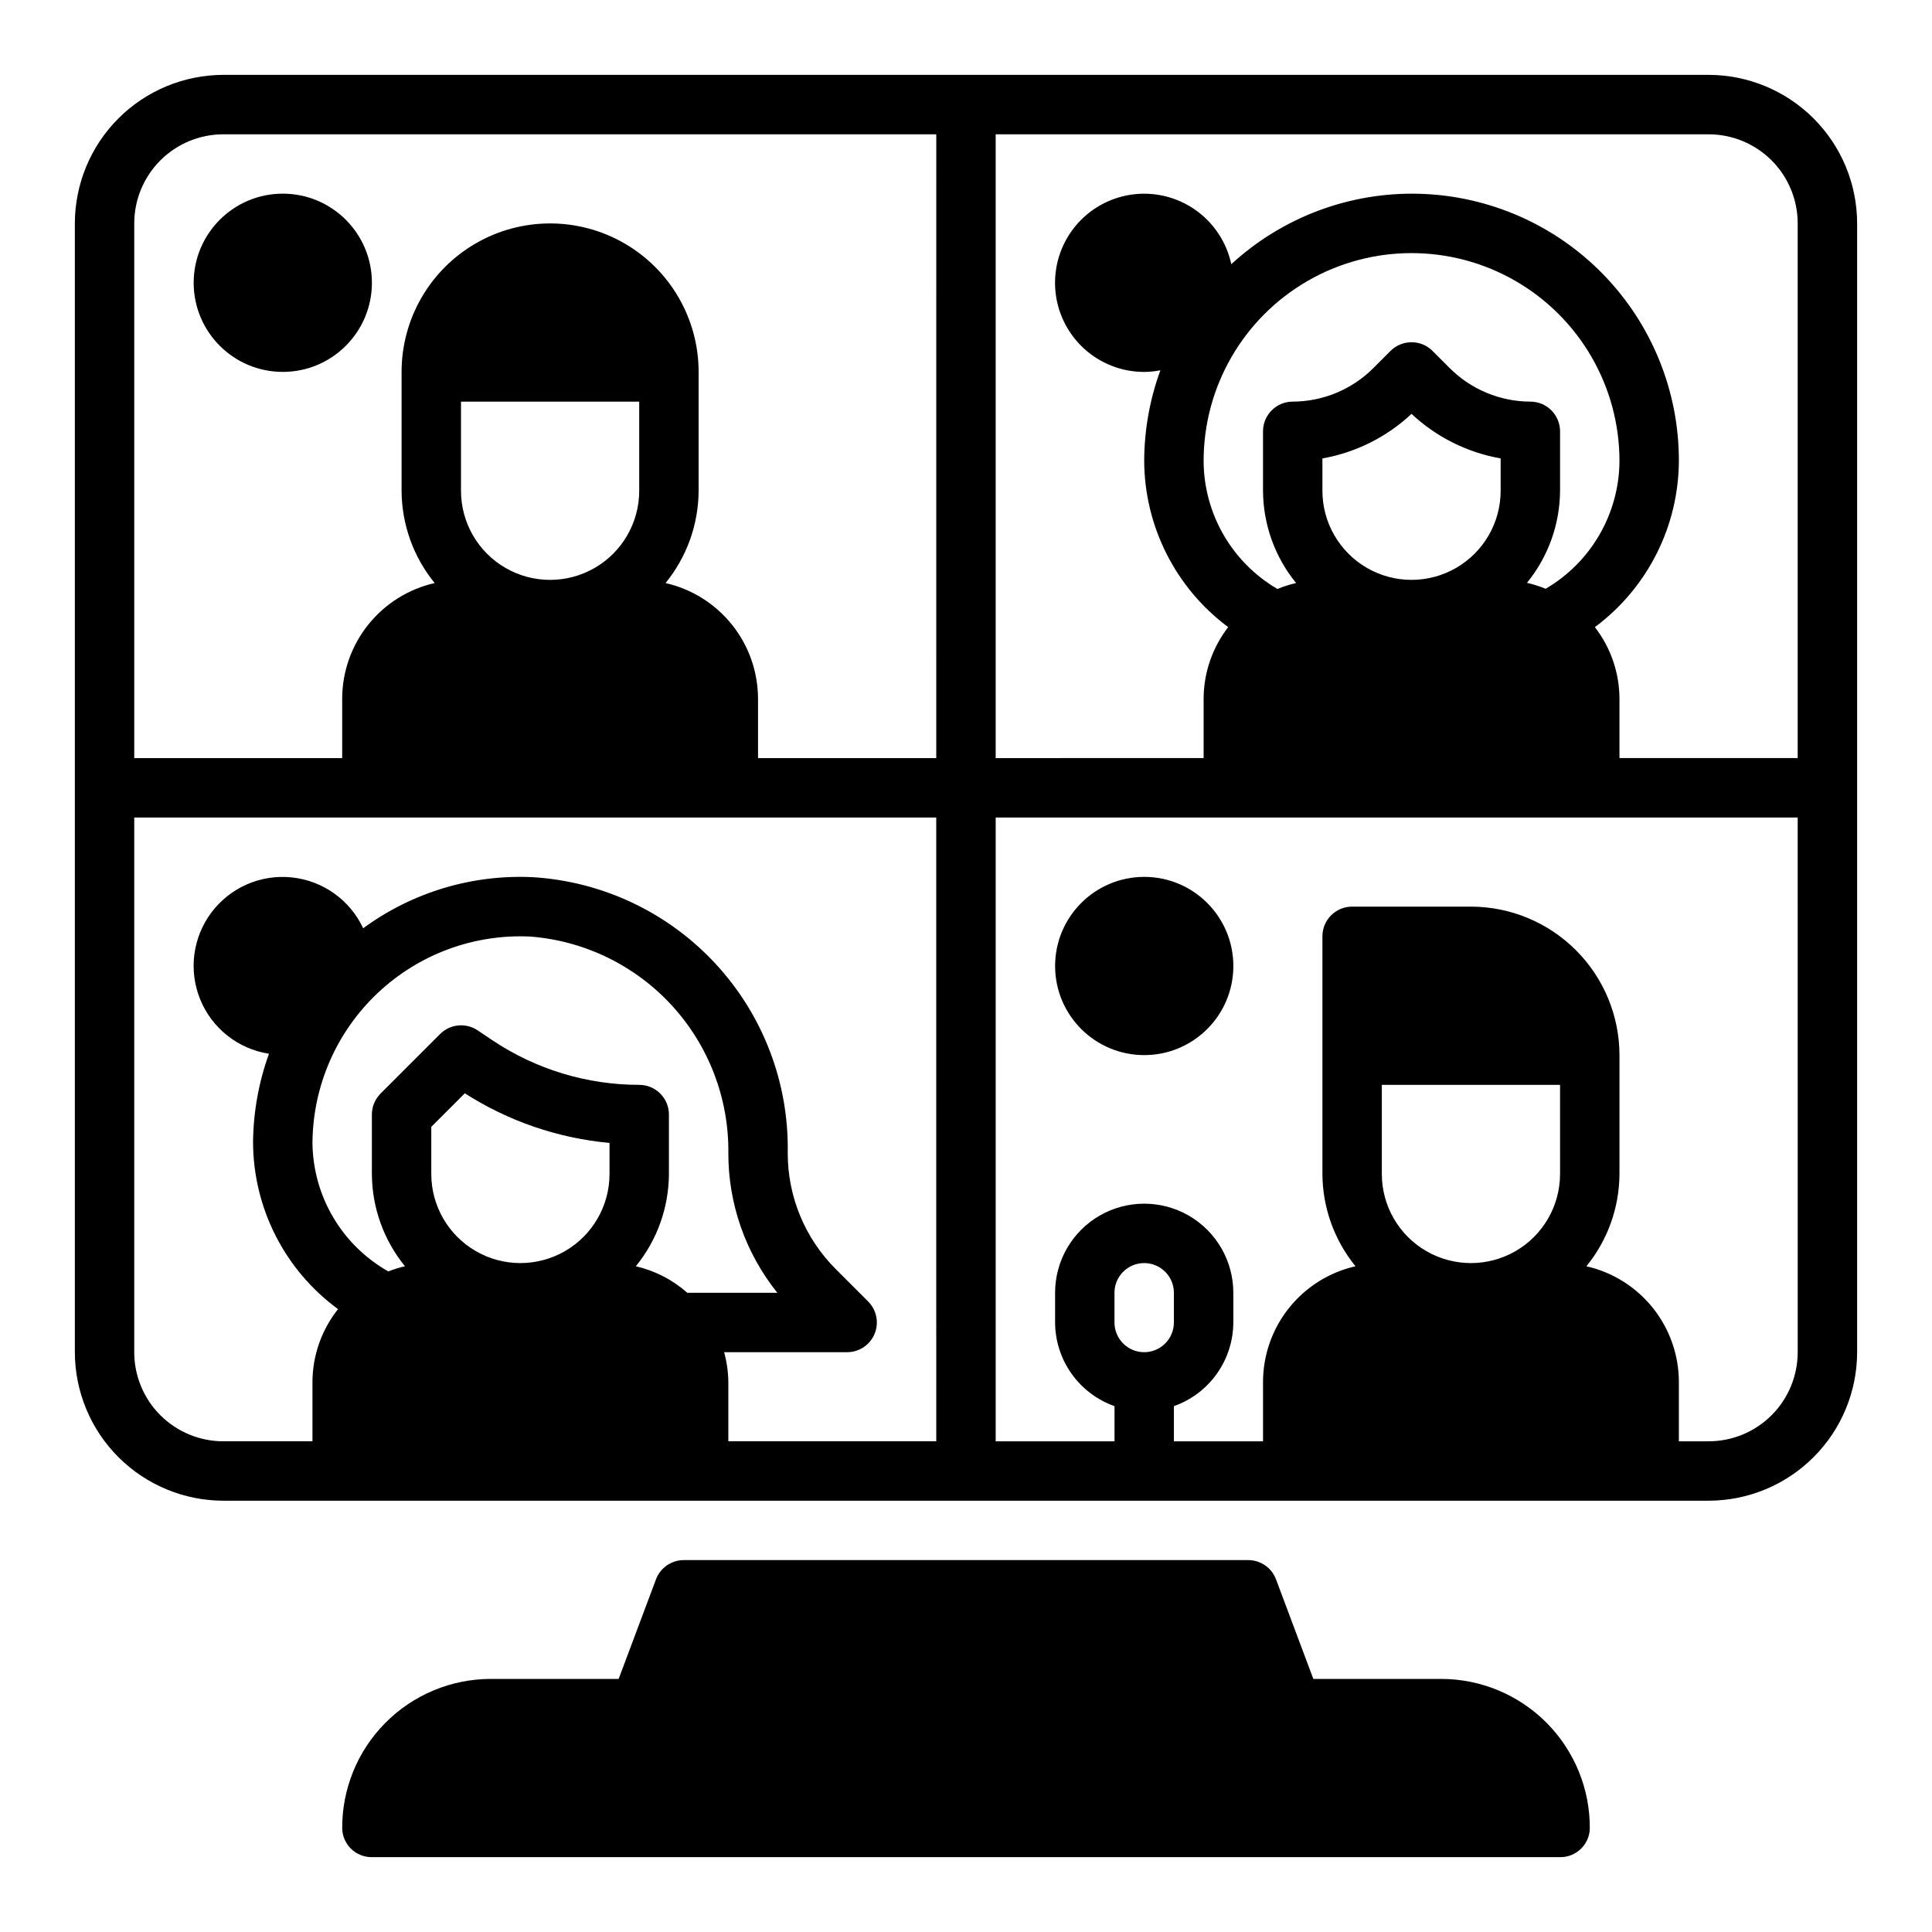 <?xml version="1.0" encoding="UTF-8"?>
<!-- Uploaded to: ICON Repo, www.iconrepo.com, Generator: ICON Repo Mixer Tools -->
<svg fill="#000000" width="800px" height="800px" version="1.1" viewBox="144 144 512 512" xmlns="http://www.w3.org/2000/svg">
 <g>
  <path d="m470.85 400c0 13.043-10.574 23.613-23.617 23.613s-23.617-10.57-23.617-23.613 10.574-23.617 23.617-23.617 23.617 10.574 23.617 23.617"/>
  <path d="m242.56 218.94c0 13.043-10.574 23.617-23.617 23.617-13.043 0-23.617-10.574-23.617-23.617 0-13.043 10.574-23.617 23.617-23.617 13.043 0 23.617 10.574 23.617 23.617"/>
  <path d="m525.95 588.93h-33.902l-9.887-26.379c-1.152-3.074-4.094-5.109-7.379-5.109h-149.57 0.004c-3.285 0-6.223 2.035-7.375 5.109l-9.891 26.379h-33.902c-10.496 0.012-20.555 4.211-27.941 11.664-7.391 7.457-11.5 17.547-11.418 28.043 0.145 4.231 3.637 7.57 7.871 7.527h314.88c4.234 0.043 7.727-3.297 7.875-7.527 0.078-10.496-4.031-20.586-11.422-28.043-7.387-7.453-17.445-11.652-27.941-11.664z"/>
  <path d="m596.8 163.84h-393.6c-10.438 0.016-20.441 4.164-27.82 11.543s-11.527 17.383-11.543 27.82v299.14c0.016 10.434 4.164 20.438 11.543 27.816s17.383 11.531 27.82 11.543h393.6c10.434-0.012 20.438-4.164 27.816-11.543 7.379-7.379 11.531-17.383 11.543-27.816v-299.14c-0.012-10.438-4.164-20.441-11.543-27.82-7.379-7.379-17.383-11.527-27.816-11.543zm-291.27 291.27c0 8.438-4.504 16.234-11.809 20.453-7.309 4.219-16.309 4.219-23.617 0-7.305-4.219-11.809-12.016-11.809-20.453v-12.484l8.887-8.887h0.004c11.543 7.391 24.691 11.898 38.344 13.145zm6.977 24.457-0.004 0.004c5.637-6.91 8.73-15.543 8.77-24.461v-15.742c0-2.09-0.828-4.09-2.305-5.566-1.477-1.477-3.481-2.305-5.566-2.305-13.848 0-27.387-4.109-38.895-11.809l-3.938-2.644c-3.121-2.082-7.281-1.672-9.934 0.98l-15.746 15.746c-1.496 1.477-2.336 3.492-2.336 5.598v15.742c0.039 8.918 3.133 17.551 8.77 24.461-1.504 0.344-2.977 0.801-4.41 1.367-6.062-3.422-11.113-8.379-14.641-14.379-3.531-6-5.414-12.824-5.465-19.785 0.129-14.996 6.359-29.293 17.262-39.59 10.898-10.301 25.527-15.711 40.504-14.984 14.379 1.129 27.793 7.676 37.527 18.316 9.734 10.645 15.066 24.582 14.918 39.004-0.039 13.484 4.547 26.57 12.988 37.078h-23.867c-3.891-3.441-8.578-5.856-13.637-7.027zm79.613 46.391h-55.102v-15.742c-0.035-2.66-0.41-5.309-1.117-7.871h32.605c3.184 0 6.051-1.918 7.269-4.859 1.219-2.941 0.547-6.328-1.707-8.578l-8.535-8.535h0.004c-8.207-8.164-12.809-19.273-12.777-30.852 0.324-18.516-6.508-36.445-19.074-50.051-12.562-13.605-29.887-21.844-48.371-23-16.133-0.809-32.051 3.973-45.07 13.531-3.496-7.504-10.68-12.625-18.918-13.48-8.234-0.859-16.32 2.668-21.289 9.289-4.973 6.625-6.106 15.371-2.981 23.039 3.121 7.672 10.043 13.141 18.227 14.406-2.715 7.504-4.141 15.414-4.219 23.395 0.039 17.5 8.398 33.941 22.523 44.281-4.363 5.484-6.75 12.277-6.781 19.285v15.742h-23.613c-6.266 0-12.273-2.488-16.699-6.914-4.43-4.43-6.918-10.438-6.918-16.699v-141.7h212.54zm-125.95-251.9v-23.617h47.23v23.617c0 8.438-4.5 16.234-11.809 20.453-7.305 4.219-16.309 4.219-23.617 0-7.305-4.219-11.805-12.016-11.805-20.453zm125.95 70.848h-47.234v-15.746c-0.016-7.125-2.445-14.039-6.898-19.605-4.453-5.566-10.664-9.461-17.613-11.039 5.633-6.91 8.73-15.543 8.766-24.457v-31.488c0-14.062-7.5-27.055-19.68-34.086-12.176-7.031-27.18-7.031-39.359 0-12.176 7.031-19.68 20.023-19.68 34.086v31.488c0.039 8.914 3.133 17.547 8.77 24.457-6.953 1.578-13.16 5.473-17.613 11.039-4.453 5.566-6.887 12.48-6.898 19.605v15.742l-55.105 0.004v-141.7c0-6.266 2.488-12.273 6.918-16.699 4.426-4.43 10.434-6.918 16.699-6.918h188.93zm55.105 157.44h-0.004c-4.348 0-7.871-3.527-7.871-7.875v-7.871c0-4.348 3.523-7.871 7.871-7.871 4.348 0 7.871 3.523 7.871 7.871v7.871c0 2.09-0.828 4.094-2.305 5.566-1.477 1.477-3.477 2.309-5.566 2.309zm110.21-47.23-0.004-0.004c0 8.438-4.5 16.234-11.805 20.453-7.309 4.219-16.312 4.219-23.617 0-7.309-4.219-11.809-12.016-11.809-20.453v-23.613h47.23zm62.977 47.23h-0.004c0 6.262-2.488 12.27-6.914 16.699-4.43 4.426-10.438 6.914-16.699 6.914h-7.875v-15.742c-0.012-7.129-2.445-14.043-6.898-19.609s-10.66-9.457-17.613-11.035c5.637-6.91 8.73-15.543 8.77-24.461v-31.488c-0.012-10.434-4.164-20.438-11.543-27.816s-17.383-11.531-27.816-11.543h-31.488c-4.348 0-7.875 3.523-7.875 7.871v62.977c0.039 8.918 3.137 17.551 8.77 24.461-6.949 1.578-13.16 5.469-17.613 11.035-4.453 5.566-6.887 12.48-6.898 19.609v15.742h-23.617v-9.32c4.59-1.621 8.566-4.621 11.383-8.59 2.82-3.969 4.344-8.711 4.363-13.578v-7.871c0-8.438-4.504-16.234-11.809-20.453-7.309-4.215-16.309-4.215-23.617 0-7.305 4.219-11.809 12.016-11.809 20.453v7.871c0.02 4.867 1.543 9.609 4.363 13.578 2.816 3.969 6.793 6.969 11.383 8.59v9.32h-31.488v-165.31h212.54zm-70.852-251.91c-7.988-0.023-15.645-3.195-21.309-8.824l-4.613-4.613c-3.074-3.074-8.059-3.074-11.133 0l-4.613 4.613c-5.664 5.629-13.32 8.801-21.309 8.824-4.348 0-7.871 3.523-7.871 7.871v15.746c0.039 8.914 3.133 17.547 8.77 24.457-1.688 0.387-3.344 0.91-4.945 1.574-12.062-7.039-19.508-19.934-19.566-33.902 0-19.688 10.5-37.879 27.551-47.723 17.047-9.844 38.055-9.844 55.105 0 17.047 9.844 27.551 28.035 27.551 47.723-0.082 13.949-7.523 26.816-19.57 33.848-1.602-0.664-3.254-1.188-4.945-1.574 5.625-6.894 8.719-15.508 8.77-24.402v-15.746c0-2.086-0.828-4.09-2.305-5.566-1.477-1.477-3.477-2.305-5.566-2.305zm-7.871 15.051v8.566c0 8.438-4.5 16.234-11.809 20.453-7.309 4.219-16.309 4.219-23.617 0-7.305-4.219-11.809-12.016-11.809-20.453v-8.566c8.852-1.562 17.059-5.664 23.617-11.809 6.562 6.144 14.766 10.246 23.617 11.809zm78.719 79.414h-47.23v-15.746c-0.023-6.863-2.316-13.531-6.519-18.961 13.93-10.355 22.176-26.66 22.262-44.012 0.035-18.434-7.129-36.152-19.965-49.383-12.836-13.23-30.332-20.922-48.758-21.445-18.426-0.52-36.328 6.176-49.891 18.66-1.25-5.848-4.668-11-9.57-14.426-4.898-3.422-10.914-4.859-16.832-4.023-5.922 0.836-11.301 3.887-15.059 8.535-3.758 4.648-5.613 10.551-5.191 16.512 0.422 5.965 3.086 11.547 7.461 15.617 4.375 4.074 10.133 6.34 16.109 6.336 1.441-0.012 2.875-0.156 4.289-0.434-2.816 7.707-4.269 15.844-4.289 24.051 0.09 17.352 8.336 33.656 22.262 44.012-4.203 5.43-6.492 12.098-6.516 18.961v15.742l-55.105 0.004v-165.31h188.93c6.262 0 12.27 2.488 16.699 6.918 4.426 4.426 6.914 10.434 6.914 16.699z"/>
 </g>
</svg>
